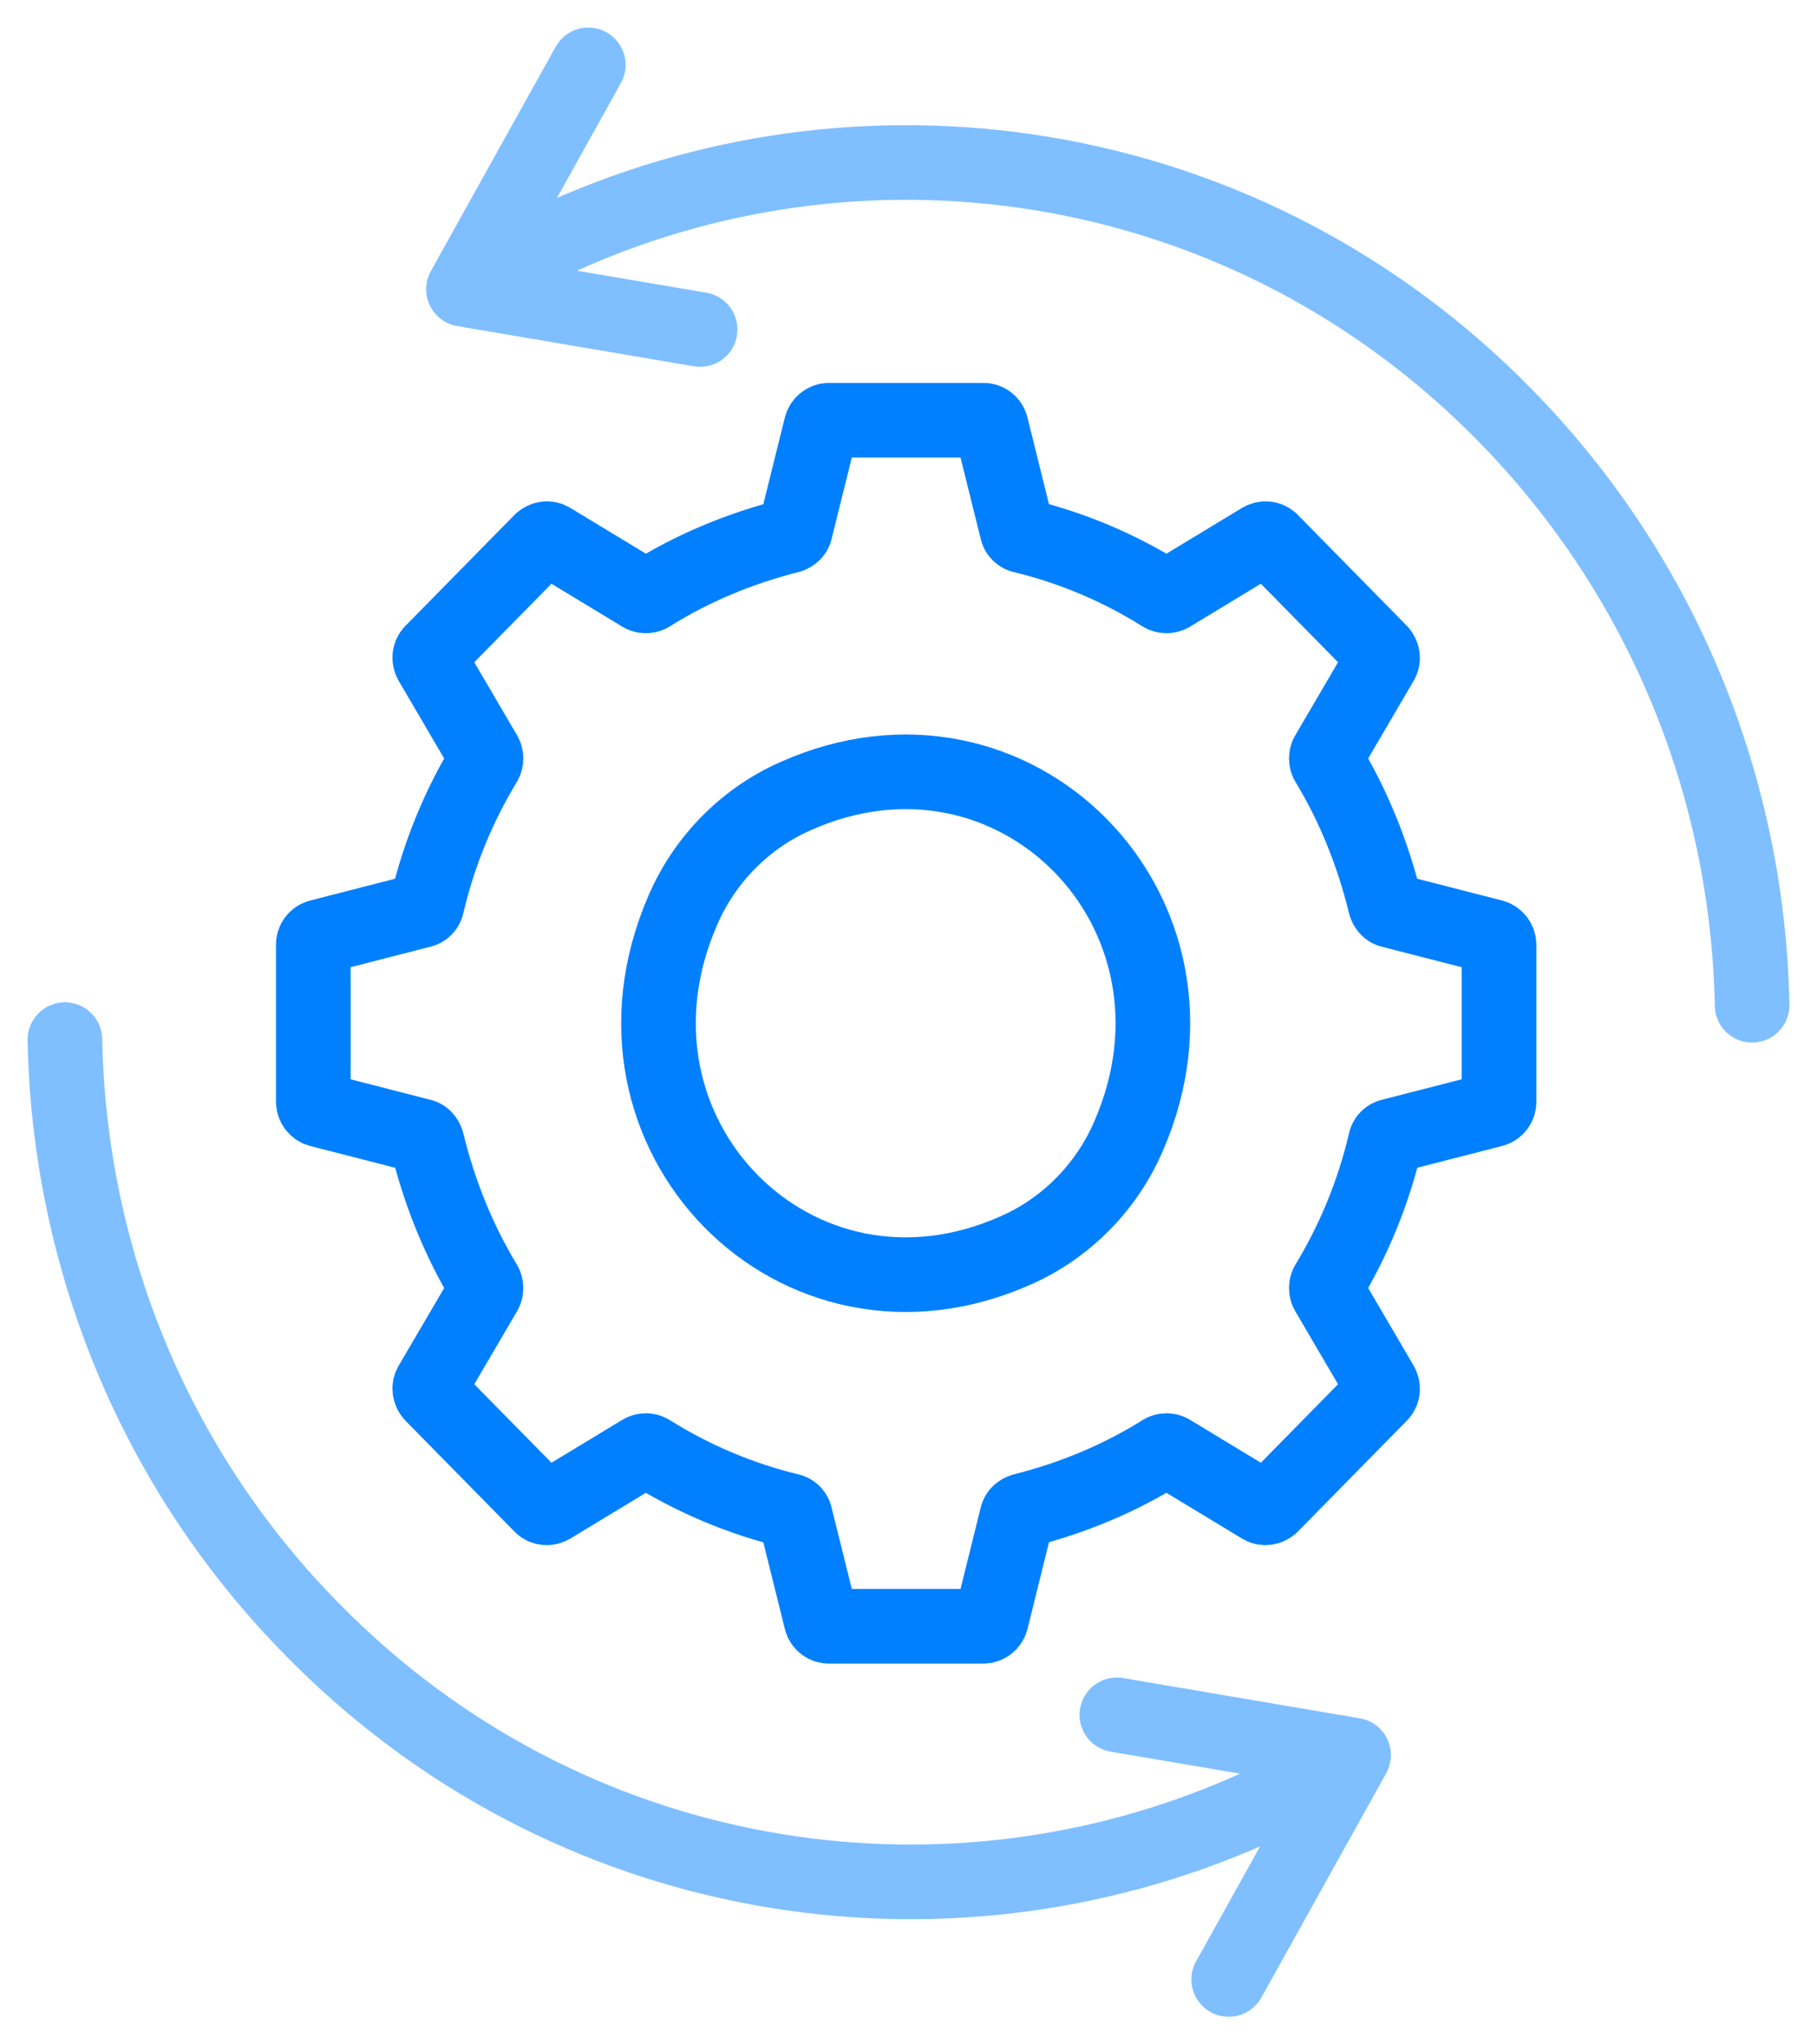<svg width="56" height="63" viewBox="0 0 56 63" fill="none" xmlns="http://www.w3.org/2000/svg">
<path d="M42.695 27.875C42.314 26.31 41.72 24.837 40.912 23.504C40.866 23.427 40.866 23.318 40.912 23.241L42.573 20.405C42.634 20.312 42.619 20.188 42.542 20.095L39.175 16.669C39.098 16.592 38.977 16.576 38.87 16.638L36.081 18.328C36.005 18.374 35.898 18.374 35.822 18.328C34.511 17.506 33.064 16.886 31.524 16.514C31.433 16.499 31.357 16.421 31.341 16.328L30.549 13.136C30.519 13.027 30.427 12.95 30.305 12.95H25.55C25.444 12.95 25.337 13.027 25.307 13.136L24.514 16.328C24.499 16.421 24.423 16.483 24.331 16.514C22.792 16.902 21.344 17.506 20.034 18.328C19.958 18.374 19.851 18.374 19.775 18.328L16.986 16.638C16.894 16.576 16.773 16.592 16.681 16.669L13.313 20.095C13.237 20.172 13.222 20.296 13.283 20.405L14.944 23.241C14.989 23.318 14.989 23.427 14.944 23.504C14.136 24.837 13.527 26.31 13.161 27.875C13.146 27.968 13.069 28.046 12.978 28.061L9.839 28.867C9.732 28.898 9.656 28.991 9.656 29.115V33.951C9.656 34.059 9.732 34.168 9.839 34.199L12.978 35.005C13.069 35.02 13.13 35.097 13.161 35.191C13.542 36.756 14.136 38.228 14.944 39.561C14.989 39.639 14.989 39.747 14.944 39.825L13.283 42.661C13.222 42.754 13.237 42.878 13.313 42.971L16.681 46.396C16.757 46.474 16.879 46.489 16.986 46.427L19.775 44.738C19.851 44.691 19.958 44.691 20.034 44.738C21.344 45.559 22.792 46.179 24.331 46.551C24.423 46.567 24.499 46.644 24.514 46.737L25.307 49.93C25.337 50.038 25.429 50.116 25.55 50.116H30.305C30.412 50.116 30.519 50.038 30.549 49.93L31.341 46.737C31.357 46.644 31.433 46.582 31.524 46.551C33.064 46.164 34.511 45.559 35.822 44.738C35.898 44.691 36.005 44.691 36.081 44.738L38.87 46.427C38.961 46.489 39.083 46.474 39.175 46.396L42.542 42.971C42.619 42.893 42.634 42.769 42.573 42.661L40.912 39.825C40.866 39.747 40.866 39.639 40.912 39.561C41.72 38.228 42.329 36.756 42.695 35.191C42.71 35.097 42.786 35.02 42.878 35.005L46.017 34.199C46.124 34.168 46.2 34.075 46.2 33.951V29.115C46.2 29.006 46.124 28.898 46.017 28.867L42.878 28.061C42.786 28.046 42.725 27.968 42.695 27.875V27.875Z" stroke="#0080FF" stroke-width="2.3" stroke-linecap="round" stroke-linejoin="round"/>
<path d="M31.326 38.523C24.56 41.56 18.053 34.942 21.04 28.061C21.71 26.496 22.96 25.225 24.499 24.543C31.265 21.505 37.773 28.123 34.786 35.004C34.115 36.57 32.865 37.841 31.326 38.523Z" stroke="#0080FF" stroke-width="2.3" stroke-linecap="round" stroke-linejoin="round"/>
<path d="M21.578 10.154L14.283 8.914L18.131 2L14.283 8.914C15.309 8.278 16.351 7.724 17.441 7.235C26.998 2.978 38.559 4.821 46.368 12.779C51.322 17.818 53.872 24.374 54 30.978" stroke="#0080FF" stroke-opacity="0.5" stroke-width="2.3" stroke-linecap="round" stroke-linejoin="round"/>
<path d="M34.422 52.846L41.718 54.086L37.869 61L41.718 54.086C40.691 54.722 39.649 55.276 38.559 55.765C29.002 60.022 17.441 58.179 9.632 50.221C4.678 45.198 2.128 38.643 2 32.038" stroke="#0080FF" stroke-opacity="0.5" stroke-width="2.3" stroke-linecap="round" stroke-linejoin="round"/>
</svg>
